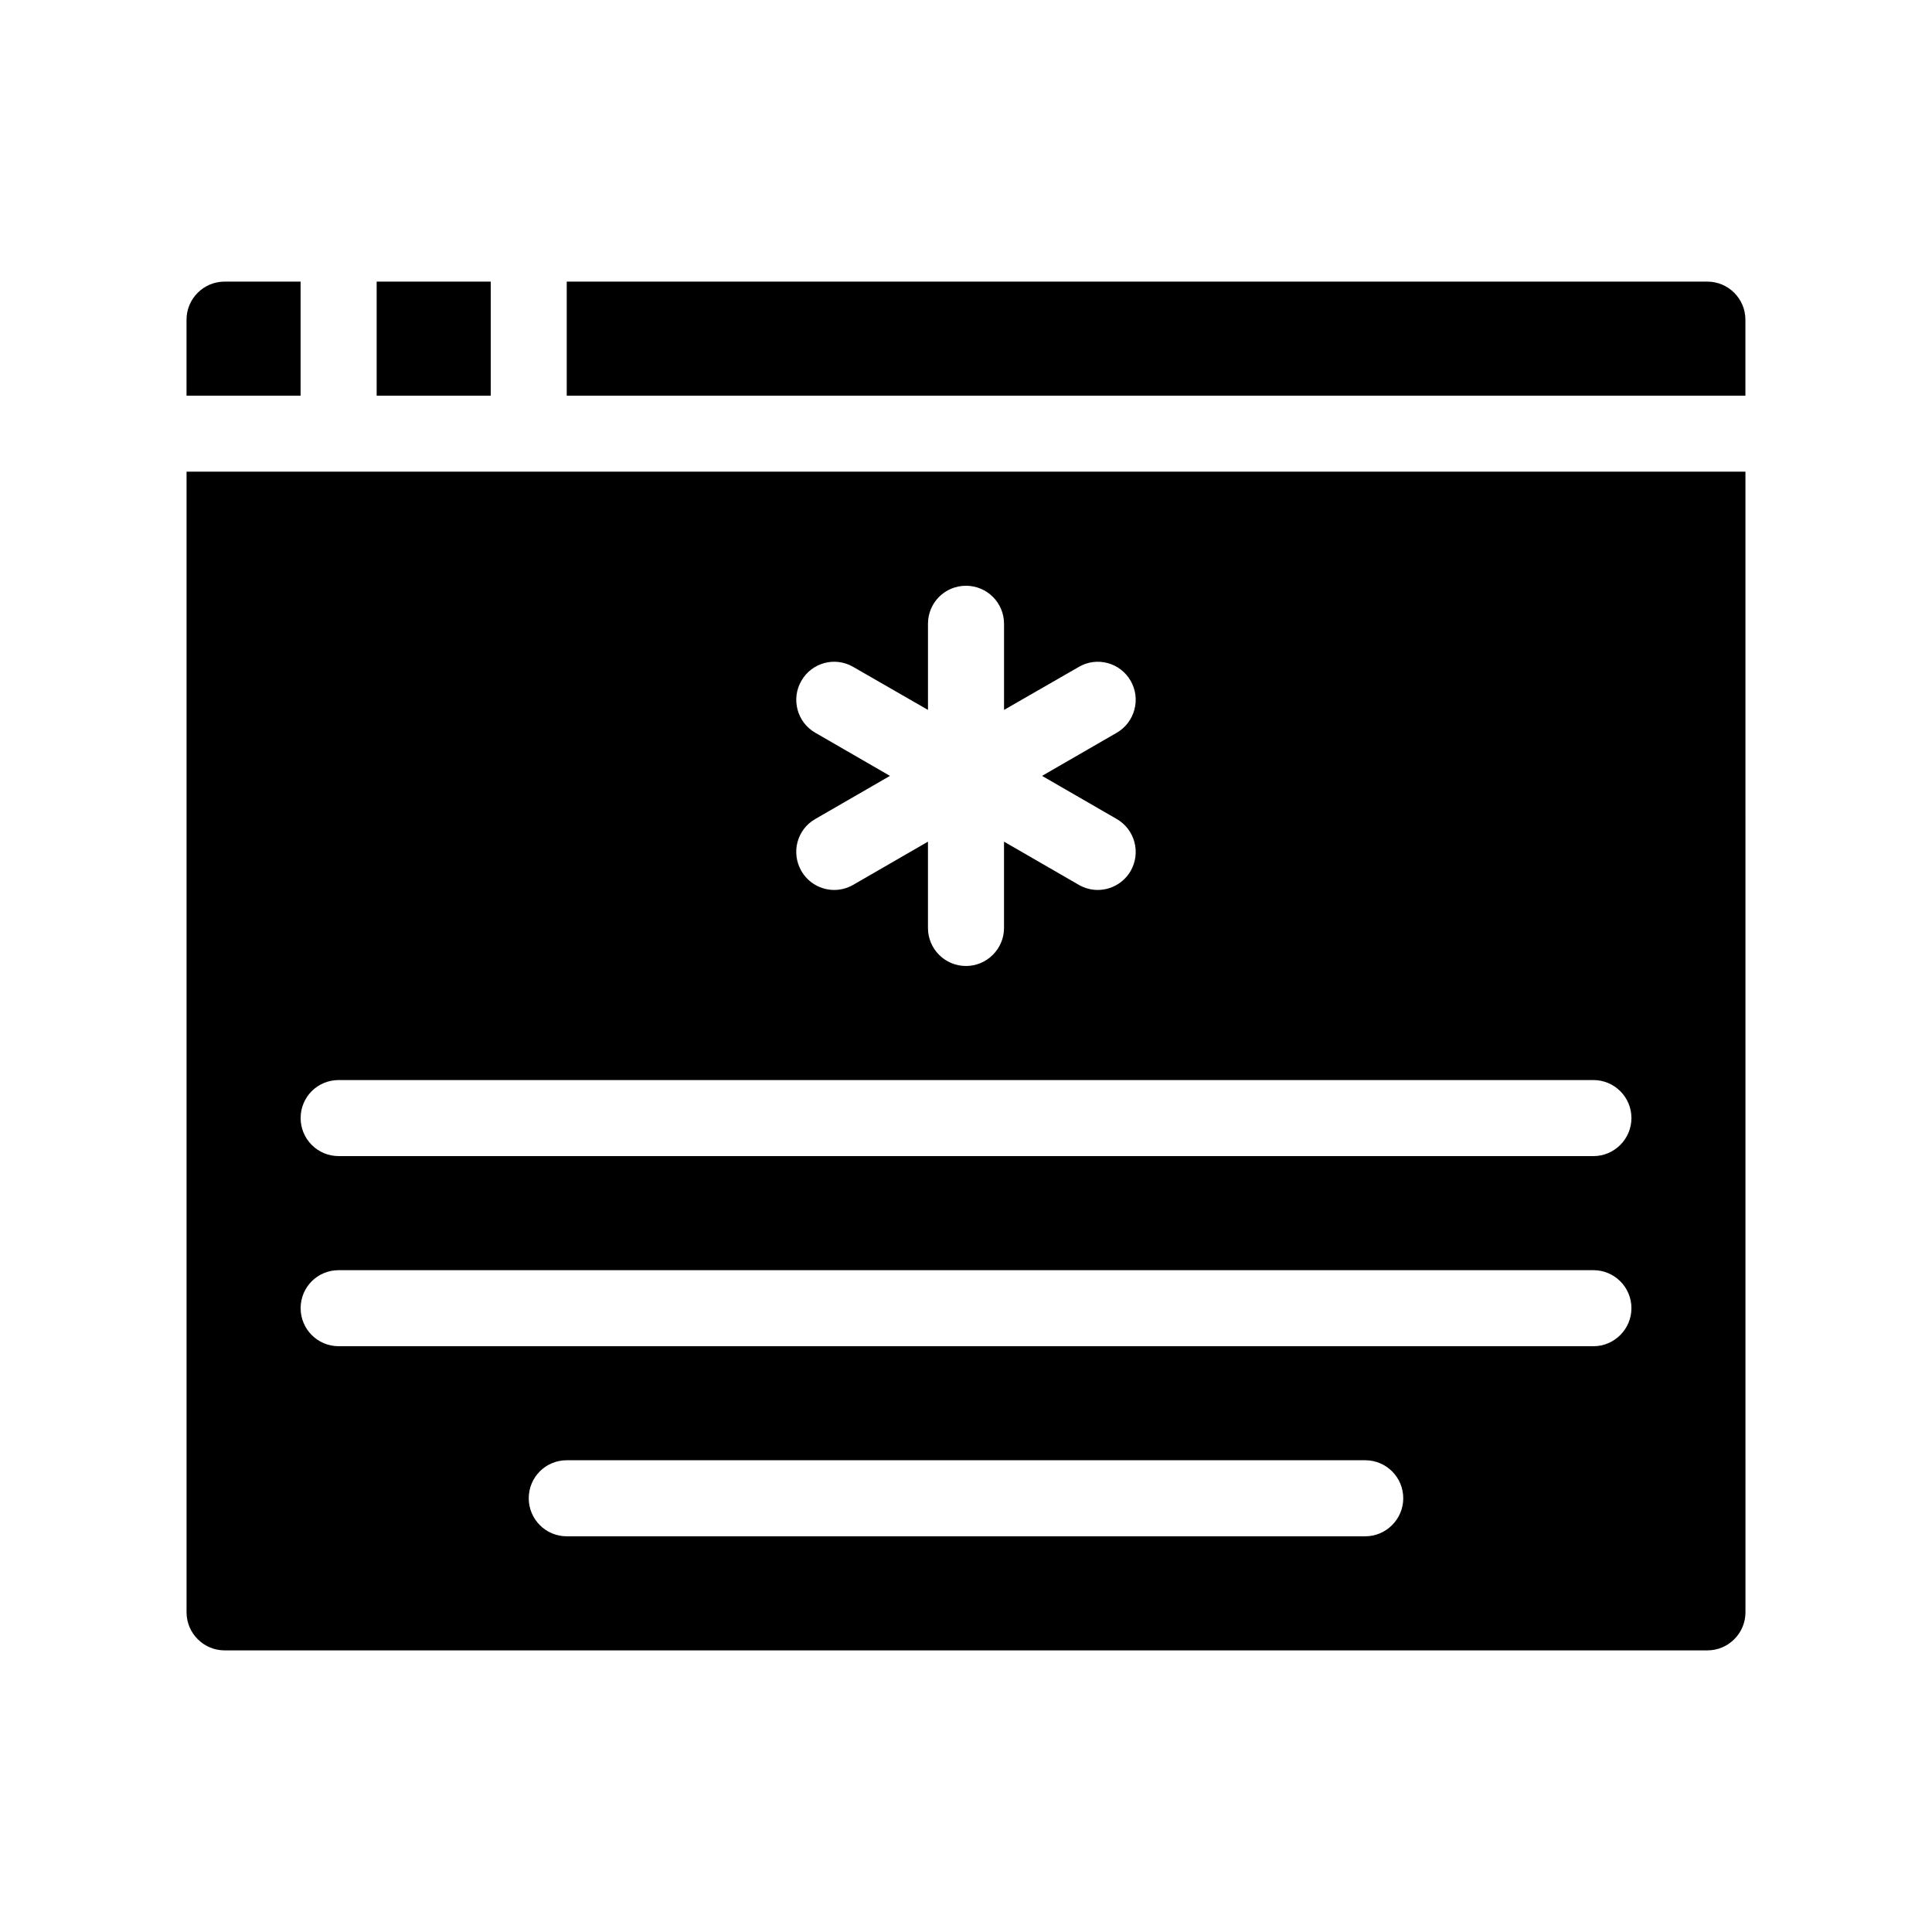 <?xml version="1.0" encoding="UTF-8"?>
<!-- Uploaded to: ICON Repo, www.svgrepo.com, Generator: ICON Repo Mixer Tools -->
<svg fill="#000000" width="800px" height="800px" version="1.1" viewBox="144 144 512 512" xmlns="http://www.w3.org/2000/svg">
 <g>
  <path d="m223.66 218.63h-20.152c-5.543 0-10.078 4.535-10.078 10.078v20.152h30.23z"/>
  <path d="m193.44 571.29c0 5.543 4.535 10.078 10.078 10.078h392.97c5.543 0 10.078-4.535 10.078-10.078l-0.008-302.29h-413.12zm312.36-20.152h-211.6c-5.594 0-10.078-4.535-10.078-10.078 0-5.594 4.484-10.078 10.078-10.078h211.6c5.543 0 10.078 4.484 10.078 10.078-0.004 5.543-4.539 10.078-10.082 10.078zm-145.75-212.96c-4.836-2.769-6.449-8.969-3.68-13.754 2.769-4.836 8.918-6.5 13.754-3.68l19.801 11.391v-22.824c0-5.594 4.484-10.078 10.078-10.078 5.543 0 10.078 4.484 10.078 10.078v22.824l19.801-11.387c4.785-2.82 10.984-1.16 13.754 3.68 2.769 4.785 1.109 10.984-3.68 13.754l-19.801 11.434 19.801 11.438c4.785 2.769 6.449 8.918 3.68 13.754-1.863 3.223-5.238 5.039-8.766 5.039-1.664 0-3.426-0.453-4.988-1.359l-19.805-11.438v22.871c0 5.543-4.535 10.078-10.078 10.078-5.594 0-10.078-4.535-10.078-10.078v-22.871l-19.801 11.438c-1.562 0.906-3.324 1.359-5.039 1.359-3.477 0-6.852-1.812-8.715-5.039-2.769-4.836-1.16-10.984 3.68-13.754l19.805-11.438zm-126.3 92.047h332.52c5.543 0 10.078 4.484 10.078 10.078 0 5.543-4.535 10.078-10.078 10.078l-332.52-0.004c-5.594 0-10.078-4.535-10.078-10.078 0-5.59 4.484-10.074 10.078-10.074zm0 50.383h332.52c5.543 0 10.078 4.484 10.078 10.078 0 5.543-4.535 10.078-10.078 10.078l-332.52-0.004c-5.594 0-10.078-4.535-10.078-10.078 0-5.59 4.484-10.074 10.078-10.074z"/>
  <path d="m596.48 218.63h-302.29v30.23h312.36v-20.152c-0.004-5.547-4.535-10.078-10.078-10.078z"/>
  <path d="m243.82 218.63h30.23v30.23h-30.23z"/>
 </g>
</svg>